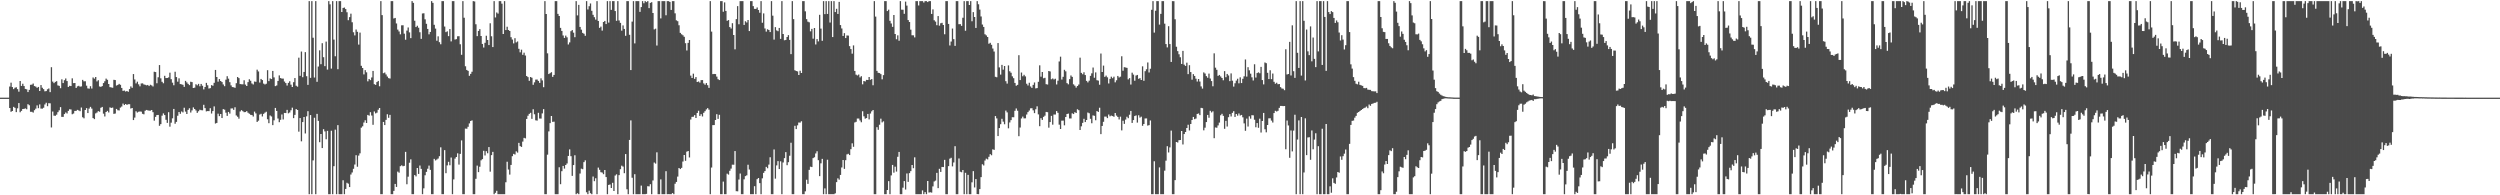 <?xml version="1.0" encoding="UTF-8"?>
<svg xmlns="http://www.w3.org/2000/svg" width="1920" height="150">
  <path d="M0 75.000h1v1.000H0zM1 75.000h1v1.000H1zM2 75.000h1v1.000H2zM3 75.000h1v1.000H3zM4 75.000h1v1.000H4zM5 75.000h1v1.000H5zM6 75.000h1v1.000H6zM7 66.434h1v16.519H7zM8 63.498h1v22.386H8zM9 66.877h1v18.361H9zM10 68.442h1v13.656H10zM11 67.364h1v15.463H11zM12 67.002h1v19.092H12zM13 68.462h1v14.714H13zM14 70.384h1v8.757H14zM15 62.200h1v23.996H15zM16 65.974h1v19.182H16zM17 64.287h1v19.426H17zM18 66.113h1v17.509H18zM19 68.282h1v14.993H19zM20 68.619h1v15.277H20zM21 70.701h1v9.339H21zM22 68.996h1v11.869H22zM23 65.149h1v20.726H23zM24 64.956h1v20.922H24zM25 64.175h1v22.322H25zM26 66.089h1v18.544H26zM27 66.526h1v16.927H27zM28 67.418h1v13.510H28zM29 66.759h1v16.341H29zM30 69.913h1v10.252H30zM31 65.338h1v18.060H31zM32 67.360h1v16.099H32zM33 68.476h1v14.241H33zM34 70.149h1v10.063H34zM35 69.918h1v9.004H35zM36 68.551h1v13.028H36zM37 67.936h1v11.299H37zM38 70.775h1v8.561H38zM39 51.621h1v46.268H39zM40 62.645h1v22.991H40zM41 63.871h1v24.968H41zM42 62.865h1v26.066H42zM43 62.377h1v25.690H43zM44 65.609h1v20.557H44zM45 65.964h1v18.755H45zM46 67.741h1v14.542H46zM47 60.921h1v28.826H47zM48 63.791h1v25.986H48zM49 61.617h1v26.006H49zM50 60.280h1v26.076H50zM51 62.246h1v24.897H51zM52 66.771h1v18.357H52zM53 65.894h1v18.005H53zM54 66.084h1v17.967H54zM55 60.147h1v27.608H55zM56 63.829h1v23.355H56zM57 63.729h1v21.482H57zM58 67.529h1v17.623H58zM59 66.279h1v18.090H59zM60 65.878h1v18.956H60zM61 66.583h1v18.821H61zM62 66.350h1v16.234H62zM63 61.339h1v28.713H63zM64 62.447h1v28.447H64zM65 62.406h1v22.090H65zM66 65.810h1v17.249H66zM67 67.891h1v18.944H67zM68 68.111h1v15.318H68zM69 66.178h1v15.884H69zM70 68.010h1v15.395H70zM71 59.505h1v31.183H71zM72 60.435h1v31.046H72zM73 59.119h1v27.953H73zM74 62.523h1v23.923H74zM75 61.568h1v23.770H75zM76 66.424h1v19.387H76zM77 66.710h1v16.069H77zM78 66.090h1v16.031H78zM79 63.774h1v23.503H79zM80 62.403h1v27.057H80zM81 60.390h1v25.648H81zM82 61.310h1v23.833H82zM83 64.528h1v21.859H83zM84 66.912h1v15.577H84zM85 67.176h1v15.717H85zM86 67.398h1v15.225H86zM87 61.271h1v26.192H87zM88 61.515h1v25.669H88zM89 65.687h1v17.959H89zM90 65.210h1v19.469H90zM91 64.405h1v20.408H91zM92 65.142h1v17.509H92zM93 67.539h1v14.283H93zM94 69.801h1v9.776H94zM95 69.503h1v11.165H95zM96 70.314h1v9.540H96zM97 69.913h1v10.631H97zM98 70.511h1v9.525H98zM99 68.380h1v11.631H99zM100 66.372h1v16.962H100zM101 67.442h1v15.484H101zM102 56.894h1v35.300H102zM103 61.008h1v29.312H103zM104 64.028h1v21.437H104zM105 62.740h1v23.711H105zM106 64.768h1v21.023H106zM107 66.291h1v19.301H107zM108 64.116h1v21.663H108zM109 64.017h1v23.395H109zM110 64.837h1v22.966H110zM111 65.121h1v19.922H111zM112 65.527h1v18.884H112zM113 65.247h1v19.473H113zM114 66.113h1v18.891H114zM115 65.091h1v19.890H115zM116 65.594h1v18.863H116zM117 66.389h1v19.774H117zM118 55.104h1v37.585H118zM119 55.351h1v34.395H119zM120 63.966h1v24.386H120zM121 59.363h1v28.883H121zM122 49.966h1v46.627H122zM123 60.168h1v35.168H123zM124 62.830h1v26.025H124zM125 63.928h1v23.147H125zM126 58.204h1v30.159H126zM127 59.933h1v32.072H127zM128 59.928h1v34.424H128zM129 59.442h1v26.727H129zM130 55.821h1v41.472H130zM131 60.832h1v33.362H131zM132 63.488h1v27.394H132zM133 65.495h1v18.148H133zM134 55.071h1v39.952H134zM135 59.211h1v34.384H135zM136 62.710h1v26.159H136zM137 60.136h1v25.901H137zM138 64.573h1v22.809H138zM139 64.777h1v20.829H139zM140 65.135h1v21.165H140zM141 66.733h1v15.998H141zM142 62.124h1v23.592H142zM143 63.291h1v24.275H143zM144 64.418h1v19.978H144zM145 65.405h1v17.764H145zM146 62.751h1v23.701H146zM147 63.099h1v21.699H147zM148 67.575h1v14.928H148zM149 67.354h1v16.382H149zM150 64.692h1v20.133H150zM151 65.524h1v21.159H151zM152 64.428h1v21.020H152zM153 66.244h1v18.037H153zM154 64.477h1v20.160H154zM155 65.867h1v18.846H155zM156 68.643h1v11.864H156zM157 66.811h1v16.246H157zM158 63.640h1v21.923H158zM159 65.465h1v19.822H159zM160 67.972h1v17.356H160zM161 67.692h1v15.421H161zM162 65.392h1v21.800H162zM163 65.834h1v19.441H163zM164 63.589h1v18.103H164zM165 53.687h1v41.190H165zM166 59.152h1v35.277H166zM167 62.741h1v24.539H167zM168 60.704h1v28.500H168zM169 62.225h1v25.330H169zM170 63.035h1v27.614H170zM171 64.876h1v18.949H171zM172 66.209h1v17.992H172zM173 61.182h1v25.342H173zM174 58.545h1v30.441H174zM175 60.428h1v25.520H175zM176 63.141h1v24.096H176zM177 65.570h1v17.749H177zM178 66.871h1v16.402H178zM179 67.012h1v17.375H179zM180 67.419h1v14.952H180zM181 63.901h1v24.766H181zM182 59.129h1v30.530H182zM183 59.992h1v31.140H183zM184 64.574h1v21.036H184zM185 64.715h1v19.857H185zM186 64.762h1v20.651H186zM187 61.630h1v24.559H187zM188 64.962h1v21.106H188zM189 66.044h1v19.330H189zM190 63.103h1v23.471H190zM191 60.854h1v26.477H191zM192 61.994h1v26.169H192zM193 64.096h1v24.272H193zM194 64.854h1v24.628H194zM195 62.621h1v23.063H195zM196 62.810h1v24.301H196zM197 53.492h1v40.151H197zM198 54.890h1v37.793H198zM199 63.402h1v24.617H199zM200 60.611h1v26.810H200zM201 61.476h1v27.956H201zM202 64.224h1v23.227H202zM203 64.872h1v21.671H203zM204 64.305h1v21.482H204zM205 53.895h1v37.693H205zM206 62.320h1v32.316H206zM207 60.221h1v28.466H207zM208 60.736h1v28.712H208zM209 54.484h1v41.602H209zM210 59.424h1v33.009H210zM211 66.175h1v16.722H211zM212 65.645h1v19.531H212zM213 62.134h1v28.893H213zM214 57.908h1v35.959H214zM215 59.966h1v32.040H215zM216 60.355h1v27.561H216zM217 60.352h1v31.379H217zM218 62.597h1v24.129H218zM219 63.820h1v23.022H219zM220 65.709h1v18.657H220zM221 63.663h1v23.361H221zM222 62.397h1v23.955H222zM223 65.009h1v19.680H223zM224 66.836h1v15.865H224zM225 63.111h1v27.596H225zM226 59.965h1v28.239H226zM227 65.858h1v17.886H227zM228 66.542h1v17.917H228zM229 44.295h1v56.816H229zM230 58.198h1v32.500H230zM231 39.558h1v68.976H231zM232 59.285h1v34.459H232zM233 55.239h1v34.610H233zM234 40.058h1v62.434H234zM235 58.509h1v30.858H235zM236 65.190h1v20.227H236zM237 0.859h1v148.283H237zM238 59.786h1v28.591H238zM239 0.859h1v148.283H239zM240 28.992h1v94.194H240zM241 59.535h1v30.861H241zM242 0.859h1v148.283H242zM243 62.833h1v24.609H243zM244 51.094h1v41.717H244zM245 38.660h1v70.549H245zM246 49.290h1v53.617H246zM247 33.196h1v80.516H247zM248 43.937h1v55.312H248zM249 50.796h1v50.113H249zM250 31.925h1v75.053H250zM251 53.448h1v47.039H251zM252 0.859h1v148.283H252zM253 3.316h1v145.825H253zM254 52.682h1v47.732H254zM255 0.859h1v148.283H255zM256 30.396h1v97.258H256zM257 43.200h1v56.377H257zM258 0.859h1v148.283H258zM259 53.169h1v42.930H259zM260 0.859h1v148.283H260zM261 0.859h1v148.283H261zM262 9.218h1v139.923H262zM263 6.070h1v132.356H263zM264 5.777h1v143.364H264zM265 6.945h1v138.155H265zM266 9.407h1v130.958H266zM267 15.495h1v125.544H267zM268 13.165h1v130.502H268zM269 10.484h1v123.532H269zM270 17.087h1v115.360H270zM271 24.794h1v104.824H271zM272 27.190h1v99.197H272zM273 22.664h1v96.535H273zM274 24.417h1v103.654H274zM275 34.255h1v85.267H275zM276 25.057h1v92.713H276zM277 50.541h1v47.501H277zM278 52.217h1v44.825H278zM279 57.127h1v36.973H279zM280 53.880h1v38.460H280zM281 55.553h1v38.925H281zM282 62.476h1v25.773H282zM283 60.669h1v28.156H283zM284 61.541h1v24.608H284zM285 59.505h1v29.210H285zM286 54.485h1v41.363H286zM287 64.669h1v20.918H287zM288 65.154h1v21.945H288zM289 63.004h1v23.524H289zM290 62.140h1v22.122H290zM291 66.259h1v16.673H291zM292 0.859h1v148.283H292zM293 11.642h1v137.500H293zM294 56.240h1v37.386H294zM295 55.698h1v40.368H295zM296 57.207h1v34.860H296zM297 58.762h1v28.976H297zM298 60.026h1v30.443H298zM299 60.324h1v27.907H299zM300 0.859h1v148.283H300zM301 0.859h1v148.283H301zM302 14.184h1v132.416H302zM303 13.748h1v127.506H303zM304 18.017h1v125.545H304zM305 22.720h1v109.093H305zM306 24.174h1v108.432H306zM307 26.346h1v101.289H307zM308 19.452h1v107.499H308zM309 19.421h1v108.247H309zM310 25.878h1v101.515H310zM311 30.540h1v86.103H311zM312 23.493h1v118.013H312zM313 21.105h1v114.578H313zM314 24.896h1v100.059H314zM315 29.290h1v93.068H315zM316 0.859h1v148.283H316zM317 2.190h1v146.951H317zM318 15.937h1v118.537H318zM319 20.766h1v114.720H319zM320 19.746h1v109.257H320zM321 21.282h1v112.320H321zM322 24.799h1v102.340H322zM323 29.850h1v99.848H323zM324 10.325h1v138.816H324zM325 10.172h1v134.485H325zM326 14.845h1v119.771H326zM327 18.302h1v113.709H327zM328 22.224h1v107.385H328zM329 26.342h1v100.856H329zM330 24.548h1v105.933H330zM331 0.859h1v148.283H331zM332 2.178h1v146.963H332zM333 19.050h1v102.961H333zM334 21.942h1v101.303H334zM335 31.262h1v91.244H335zM336 27.910h1v93.820H336zM337 32.397h1v87.578H337zM338 33.986h1v79.163H338zM339 0.859h1v148.283H339zM340 0.859h1v148.283H340zM341 20.380h1v94.917H341zM342 24.675h1v108.351H342zM343 24.047h1v102.979H343zM344 27.762h1v96.519H344zM345 22.314h1v104.586H345zM346 31.797h1v89.172H346zM347 0.859h1v148.283H347zM348 0.859h1v136.909H348zM349 30.353h1v91.466H349zM350 30.058h1v90.498H350zM351 27.854h1v89.929H351zM352 27.810h1v98.603H352zM353 34.008h1v84.186H353zM354 42.068h1v65.778H354zM355 0.859h1v148.283H355zM356 13.608h1v135.534H356zM357 50.875h1v47.894H357zM358 53.726h1v45.152H358zM359 54.431h1v42.926H359zM360 58.204h1v36.585H360zM361 56.724h1v36.198H361zM362 55.086h1v37.402H362zM363 0.859h1v148.283H363zM364 1.112h1v148.029H364zM365 18.620h1v118.723H365zM366 27.757h1v99.409H366zM367 23.735h1v108.479H367zM368 22.370h1v105.671H368zM369 27.624h1v95.497H369zM370 33.755h1v88.446H370zM371 36.513h1v79.304H371zM372 32.888h1v86.487H372zM373 27.453h1v88.690H373zM374 30.695h1v87.004H374zM375 34.619h1v78.338H375zM376 17.891h1v113.966H376zM377 27.829h1v91.308H377zM378 36.155h1v80.483H378zM379 0.859h1v148.283H379zM380 13.410h1v134.663H380zM381 9.553h1v136.965H381zM382 10.451h1v138.690H382zM383 0.859h1v148.283H383zM384 0.859h1v148.283H384zM385 2.815h1v146.326H385zM386 26.101h1v123.040H386zM387 0.859h1v148.283H387zM388 23.086h1v116.905H388zM389 20.507h1v103.703H389zM390 23.053h1v107.136H390zM391 23.831h1v110.269H391zM392 28.590h1v98.068H392zM393 30.369h1v89.603H393zM394 33.336h1v84.825H394zM395 29.331h1v89.354H395zM396 32.579h1v83.630H396zM397 31.854h1v85.356H397zM398 37.491h1v72.250H398zM399 40.179h1v72.067H399zM400 38.141h1v74.716H400zM401 42.062h1v66.663H401zM402 40.428h1v65.469H402zM403 42.638h1v63.647H403zM404 58.385h1v32.934H404zM405 59.235h1v29.671H405zM406 62.072h1v25.399H406zM407 59.142h1v27.472H407zM408 59.681h1v31.583H408zM409 65.144h1v18.773H409zM410 63.216h1v24.544H410zM411 61.124h1v31.311H411zM412 61.073h1v31.532H412zM413 62.172h1v24.457H413zM414 63.654h1v27.398H414zM415 60.158h1v30.934H415zM416 61.747h1v25.335H416zM417 66.970h1v16.841H417zM418 0.859h1v148.283H418zM419 10.738h1v138.404H419zM420 40.955h1v77.816H420zM421 56.866h1v44.027H421zM422 56.186h1v38.396H422zM423 55.435h1v33.634H423zM424 59.035h1v34.576H424zM425 57.526h1v35.916H425zM426 0.859h1v148.283H426zM427 0.859h1v148.283H427zM428 10.644h1v138.498H428zM429 12.289h1v116.151H429zM430 21.416h1v120.047H430zM431 23.773h1v107.725H431zM432 27.255h1v100.187H432zM433 29.152h1v100.359H433zM434 27.352h1v99.391H434zM435 28.654h1v96.880H435zM436 34.142h1v85.618H436zM437 32.566h1v82.194H437zM438 23.961h1v96.016H438zM439 23.086h1v111.958H439zM440 25.072h1v101.688H440zM441 28.588h1v90.650H441zM442 0.859h1v148.283H442zM443 11.823h1v136.559H443zM444 3.747h1v145.395H444zM445 20.698h1v112.586H445zM446 22.780h1v106.768H446zM447 25.257h1v104.687H447zM448 25.907h1v98.588H448zM449 27.470h1v95.670H449zM450 0.859h1v146.808H450zM451 7.281h1v141.860H451zM452 4.778h1v141.665H452zM453 2.659h1v145.716H453zM454 8.309h1v140.832H454zM455 11.342h1v124.244H455zM456 13.185h1v125.974H456zM457 15.046h1v121.878H457zM458 0.859h1v148.283H458zM459 16.062h1v112.643H459zM460 21.417h1v108.968H460zM461 20.438h1v111.786H461zM462 23.504h1v109.057H462zM463 16.892h1v116.890H463zM464 16.072h1v114.475H464zM465 18.506h1v117.480H465zM466 0.859h1v148.283H466zM467 17.380h1v124.628H467zM468 0.859h1v140.788H468zM469 7.577h1v136.787H469zM470 0.859h1v139.524H470zM471 0.859h1v145.840H471zM472 8.499h1v126.285H472zM473 15.952h1v117.939H473zM474 0.859h1v148.283H474zM475 15.717h1v118.765H475zM476 17.571h1v112.373H476zM477 23.560h1v103.698H477zM478 19.522h1v108.437H478zM479 22.239h1v110.767H479zM480 27.476h1v90.853H480zM481 0.859h1v144.519H481zM482 0.859h1v148.283H482zM483 26.725h1v80.727H483zM484 53.808h1v38.655H484zM485 16.575h1v119.935H485zM486 0.859h1v148.283H486zM487 33.327h1v100.470H487zM488 0.859h1v148.283H488zM489 0.859h1v148.283H489zM490 0.860h1v148.281H490zM491 9.109h1v140.033H491zM492 5.434h1v137.116H492zM493 0.859h1v148.283H493zM494 2.495h1v146.646H494zM495 0.859h1v148.283H495zM496 1.657h1v147.214H496zM497 0.859h1v142.131H497zM498 6.264h1v136.892H498zM499 2.179h1v139.300H499zM500 1.703h1v147.439H500zM501 9.998h1v128.578H501zM502 22.582h1v102.255H502zM503 22.020h1v103.636H503zM504 34.964h1v82.012H504zM505 0.859h1v148.283H505zM506 0.859h1v148.283H506zM507 14.154h1v123.637H507zM508 0.859h1v148.283H508zM509 0.859h1v148.282H509zM510 0.859h1v148.283H510zM511 11.713h1v119.744H511zM512 0.859h1v148.283H512zM513 0.859h1v148.223H513zM514 1.464h1v147.678H514zM515 7.647h1v141.494H515zM516 0.859h1v147.411H516zM517 0.859h1v148.283H517zM518 10.234h1v130.883H518zM519 15.606h1v124.097H519zM520 16.277h1v119.334H520zM521 19.390h1v109.653H521zM522 25.265h1v104.583H522zM523 26.322h1v102.619H523zM524 27.073h1v96.980H524zM525 28.265h1v90.771H525zM526 33.184h1v90.308H526zM527 38.765h1v77.697H527zM528 32.910h1v83.052H528zM529 30.715h1v90.219H529zM530 58.059h1v33.755H530zM531 59.882h1v29.878H531zM532 56.561h1v33.104H532zM533 60.587h1v27.827H533zM534 59.194h1v31.419H534zM535 62.997h1v23.744H535zM536 62.587h1v22.481H536zM537 63.419h1v25.597H537zM538 61.530h1v26.154H538zM539 61.505h1v27.930H539zM540 64.053h1v22.598H540zM541 65.065h1v20.322H541zM542 63.807h1v20.196H542zM543 65.434h1v17.602H543zM544 67.462h1v16.765H544zM545 0.859h1v148.283H545zM546 24.269h1v104.419H546zM547 56.953h1v39.146H547zM548 56.766h1v39.274H548zM549 56.862h1v35.283H549zM550 58.805h1v28.901H550zM551 60.828h1v30.480H551zM552 61.493h1v26.655H552zM553 0.859h1v148.283H553zM554 0.859h1v148.283H554zM555 9.014h1v130.477H555zM556 1.847h1v147.295H556zM557 8.378h1v140.764H557zM558 15.993h1v117.380H558zM559 15.413h1v118.666H559zM560 20.780h1v110.376H560zM561 21.906h1v107.563H561zM562 17.830h1v108.640H562zM563 26.869h1v99.625H563zM564 37.864h1v78.141H564zM565 14.672h1v132.189H565zM566 4.688h1v142.259H566zM567 18.636h1v119.267H567zM568 0.859h1v132.397H568zM569 0.859h1v148.283H569zM570 0.859h1v148.283H570zM571 19.133h1v118.607H571zM572 16.321h1v118.937H572zM573 17.233h1v117.409H573zM574 15.351h1v111.141H574zM575 23.848h1v106.340H575zM576 0.859h1v148.283H576zM577 0.869h1v148.272H577zM578 4.718h1v144.423H578zM579 6.825h1v136.197H579zM580 6.880h1v142.262H580zM581 5.726h1v131.900H581zM582 7.676h1v129.049H582zM583 9.791h1v130.866H583zM584 0.859h1v148.283H584zM585 17.448h1v119.510H585zM586 10.295h1v122.450H586zM587 21.856h1v109.500H587zM588 24.261h1v103.910H588zM589 22.452h1v106.771H589zM590 23.018h1v103.397H590zM591 24.611h1v96.174H591zM592 0.859h1v148.283H592zM593 12.049h1v137.093H593zM594 30.401h1v84.380H594zM595 20.833h1v116.359H595zM596 23.350h1v103.660H596zM597 23.944h1v99.788H597zM598 21.478h1v108.390H598zM599 29.863h1v94.019H599zM600 0.859h1v148.283H600zM601 26.114h1v98.667H601zM602 30.948h1v90.474H602zM603 30.652h1v86.177H603zM604 28.430h1v98.439H604zM605 27.003h1v97.554H605zM606 30.691h1v88.930H606zM607 41.553h1v68.075H607zM608 0.859h1v148.283H608zM609 14.677h1v134.464H609zM610 53.952h1v42.672H610zM611 54.538h1v44.566H611zM612 54.821h1v41.457H612zM613 57.576h1v36.532H613zM614 54.330h1v39.829H614zM615 56.045h1v37.081H615zM616 0.859h1v148.283H616zM617 0.859h1v148.283H617zM618 8.680h1v138.250H618zM619 14.680h1v123.366H619zM620 16.638h1v124.571H620zM621 17.175h1v113.278H621zM622 24.039h1v103.944H622zM623 22.181h1v106.150H623zM624 29.676h1v91.785H624zM625 21.503h1v99.279H625zM626 34.167h1v83.678H626zM627 29.989h1v86.204H627zM628 31.770h1v91.255H628zM629 11.361h1v123.920H629zM630 21.946h1v103.486H630zM631 31.333h1v90.684H631zM632 0.859h1v148.283H632zM633 10.851h1v133.860H633zM634 0.859h1v148.283H634zM635 10.719h1v111.960H635zM636 0.859h1v148.283H636zM637 17.326h1v131.815H637zM638 0.859h1v148.283H638zM639 28.444h1v120.697H639zM640 0.859h1v148.283H640zM641 9.291h1v139.190H641zM642 6.737h1v133.156H642zM643 10.688h1v126.247H643zM644 1.446h1v136.541H644zM645 19.233h1v115.115H645zM646 21.881h1v106.743H646zM647 27.609h1v95.265H647zM648 25.448h1v104.221H648zM649 29.227h1v93.815H649zM650 27.240h1v91.321H650zM651 27.345h1v90.772H651zM652 35.438h1v83.636H652zM653 37.690h1v76.882H653zM654 41.197h1v68.887H654zM655 34.889h1v77.861H655zM656 54.465h1v39.600H656zM657 57.330h1v36.218H657zM658 57.939h1v33.107H658zM659 57.266h1v33.759H659zM660 59.427h1v33.098H660zM661 58.544h1v35.365H661zM662 64.777h1v20.694H662zM663 62.191h1v27.144H663zM664 62.545h1v28.588H664zM665 61.357h1v29.305H665zM666 61.436h1v26.079H666zM667 59.116h1v32.601H667zM668 61.284h1v25.915H668zM669 60.725h1v24.758H669zM670 65.495h1v19.009H670zM671 0.859h1v148.283H671zM672 12.774h1v136.368H672zM673 54.441h1v43.236H673zM674 55.912h1v43.776H674zM675 56.140h1v39.646H675zM676 56.926h1v34.229H676zM677 60.910h1v33.083H677zM678 57.713h1v35.483H678zM679 0.859h1v148.283H679zM680 0.859h1v148.283H680zM681 8.521h1v137.409H681zM682 7.445h1v131.690H682zM683 15.957h1v133.184H683zM684 18.036h1v116.693H684zM685 20.630h1v106.015H685zM686 11.531h1v121.059H686zM687 26.112h1v101.890H687zM688 30.153h1v101.660H688zM689 27.129h1v93.316H689zM690 31.292h1v85.374H690zM691 0.859h1v148.283H691zM692 7.437h1v141.704H692zM693 7.459h1v136.675H693zM694 10.583h1v128.469H694zM695 1.224h1v144.357H695zM696 4.317h1v128.891H696zM697 15.406h1v124.255H697zM698 16.912h1v116.056H698zM699 22.782h1v108.663H699zM700 27.060h1v99.655H700zM701 27.125h1v102.037H701zM702 28.731h1v92.079H702zM703 0.859h1v148.283H703zM704 0.859h1v148.283H704zM705 4.188h1v144.953H705zM706 0.859h1v148.283H706zM707 0.859h1v148.283H707zM708 0.859h1v145.372H708zM709 1.934h1v147.208H709zM710 0.859h1v146.716H710zM711 0.859h1v148.283H711zM712 1.567h1v137.458H712zM713 0.859h1v147.027H713zM714 0.859h1v146.826H714zM715 10.703h1v137.224H715zM716 7.212h1v135.965H716zM717 15.584h1v123.787H717zM718 16.597h1v122.096H718zM719 19.365h1v113.397H719zM720 12.337h1v132.130H720zM721 19.702h1v109.946H721zM722 17.869h1v114.196H722zM723 17.522h1v110.700H723zM724 19.177h1v109.120H724zM725 26.339h1v96.416H725zM726 0.859h1v148.283H726zM727 0.859h1v148.283H727zM728 18.378h1v109.194H728zM729 34.912h1v86.925H729zM730 31.878h1v89.311H730zM731 21.912h1v105.875H731zM732 30.056h1v94.735H732zM733 35.242h1v77.032H733zM734 0.859h1v148.283H734zM735 0.859h1v148.283H735zM736 18.601h1v103.103H736zM737 18.557h1v113.343H737zM738 19.860h1v112.448H738zM739 13.598h1v116.985H739zM740 0.859h1v148.283H740zM741 23.579h1v109.146H741zM742 0.859h1v148.283H742zM743 0.859h1v133.440H743zM744 3.856h1v145.286H744zM745 0.859h1v148.283H745zM746 16.330h1v123.716H746zM747 9.297h1v122.142H747zM748 13.037h1v130.920H748zM749 21.478h1v116.064H749zM750 0.859h1v148.209H750zM751 3.286h1v145.855H751zM752 7.357h1v137.845H752zM753 12.670h1v123.392H753zM754 18.848h1v107.310H754zM755 20.704h1v106.350H755zM756 26.302h1v96.987H756zM757 27.195h1v94.662H757zM758 28.418h1v94.011H758zM759 33.568h1v86.859H759zM760 32.887h1v85.464H760zM761 34.422h1v84.809H761zM762 37.261h1v77.414H762zM763 39.554h1v75.553H763zM764 58.978h1v30.167H764zM765 59.319h1v31.624H765zM766 33.080h1v71.407H766zM767 51.784h1v46.557H767zM768 57.297h1v38.067H768zM769 49.839h1v41.385H769zM770 53.512h1v39.939H770zM771 50.709h1v44.744H771zM772 62.349h1v22.602H772zM773 64.210h1v22.138H773zM774 50.251h1v48.286H774zM775 54.732h1v39.341H775zM776 55.848h1v36.424H776zM777 58.640h1v31.389H777zM778 60.033h1v30.040H778zM779 63.670h1v21.440H779zM780 65.860h1v17.440H780zM781 65.171h1v19.864H781zM782 42.383h1v62.228H782zM783 61.495h1v36.453H783zM784 55.688h1v35.276H784zM785 58.583h1v30.949H785zM786 57.442h1v33.481H786zM787 58.691h1v32.209H787zM788 64.314h1v23.657H788zM789 65.616h1v20.480H789zM790 63.554h1v21.337H790zM791 66.400h1v16.798H791zM792 67.470h1v15.633H792zM793 65.177h1v19.579H793zM794 63.357h1v23.534H794zM795 67.904h1v15.989H795zM796 67.656h1v14.024H796zM797 62.803h1v25.051H797zM798 50.196h1v46.745H798zM799 58.882h1v31.881H799zM800 55.300h1v36.811H800zM801 60.126h1v29.629H801zM802 59.776h1v29.050H802zM803 64.651h1v21.301H803zM804 64.947h1v21.244H804zM805 54.547h1v43.498H805zM806 54.881h1v38.855H806zM807 60.868h1v28.131H807zM808 60.271h1v35.467H808zM809 61.034h1v26.903H809zM810 60.467h1v27.514H810zM811 64.857h1v20.440H811zM812 61.941h1v24.684H812zM813 47.187h1v48.544H813zM814 43.516h1v55.545H814zM815 61.070h1v31.585H815zM816 58.959h1v33.662H816zM817 53.615h1v42.654H817zM818 54.805h1v35.065H818zM819 63.850h1v23.684H819zM820 64.775h1v22.445H820zM821 60.765h1v30.227H821zM822 57.981h1v32.981H822zM823 59.009h1v28.051H823zM824 64.782h1v22.835H824zM825 65.779h1v20.388H825zM826 67.270h1v19.504H826zM827 66.045h1v17.878H827zM828 64.896h1v19.759H828zM829 44.279h1v55.555H829zM830 55.965h1v41.033H830zM831 57.032h1v37.325H831zM832 55.516h1v35.737H832zM833 57.645h1v36.077H833zM834 62.115h1v30.048H834zM835 63.278h1v23.149H835zM836 61.949h1v25.045H836zM837 58.259h1v32.969H837zM838 56.338h1v38.325H838zM839 51.866h1v36.757H839zM840 59.722h1v29.221H840zM841 55.619h1v36.725H841zM842 61.615h1v23.665H842zM843 61.883h1v24.087H843zM844 65.064h1v17.674H844zM845 41.112h1v61.900H845zM846 55.303h1v41.413H846zM847 50.370h1v43.185H847zM848 59.025h1v30.540H848zM849 58.074h1v31.464H849zM850 59.384h1v31.364H850zM851 64.089h1v23.869H851zM852 60.557h1v28.765H852zM853 58.901h1v29.892H853zM854 60.048h1v29.071H854zM855 58.871h1v30.829H855zM856 63.226h1v23.564H856zM857 61.669h1v27.090H857zM858 58.304h1v31.517H858zM859 59.487h1v32.265H859zM860 58.905h1v30.692H860zM861 43.198h1v56.958H861zM862 54.324h1v38.419H862zM863 51.627h1v43.515H863zM864 51.836h1v40.040H864zM865 52.111h1v37.530H865zM866 60.983h1v29.816H866zM867 60.011h1v28.120H867zM868 64.939h1v20.261H868zM869 55.823h1v38.594H869zM870 57.305h1v34.929H870zM871 62.001h1v27.152H871zM872 58.020h1v30.620H872zM873 57.554h1v36.586H873zM874 60.509h1v28.002H874zM875 60.026h1v30.314H875zM876 61.459h1v28.135H876zM877 50.937h1v45.658H877zM878 62.078h1v33.171H878zM879 54.668h1v36.291H879zM880 53.176h1v37.760H880zM881 47.971h1v48.471H881zM882 55.639h1v40.443H882zM883 52.763h1v39.740H883zM884 7.519h1v141.622H884zM885 0.859h1v148.283H885zM886 25.034h1v98.841H886zM887 8.246h1v140.896H887zM888 0.859h1v148.283H888zM889 0.859h1v148.283H889zM890 18.908h1v109.672H890zM891 10.635h1v138.506H891zM892 0.859h1v148.283H892zM893 0.859h1v148.283H893zM894 18.166h1v112.900H894zM895 33.865h1v89.504H895zM896 36.423h1v75.839H896zM897 20.132h1v96.937H897zM898 33.853h1v79.369H898zM899 47.553h1v52.749H899zM900 0.859h1v148.283H900zM901 0.901h1v148.241H901zM902 14.805h1v123.522H902zM903 35.885h1v73.181H903zM904 39.289h1v70.193H904zM905 41.692h1v65.974H905zM906 43.998h1v63.543H906zM907 49.108h1v51.517H907zM908 39.055h1v71.919H908zM909 49.649h1v53.301H909zM910 50.644h1v50.719H910zM911 48.120h1v50.182H911zM912 56.911h1v38.889H912zM913 50.066h1v50.117H913zM914 55.336h1v39.903H914zM915 61.205h1v30.942H915zM916 56.917h1v32.902H916zM917 58.342h1v33.180H917zM918 60.404h1v30.605H918zM919 62.616h1v24.901H919zM920 60.650h1v26.476H920zM921 62.621h1v25.806H921zM922 66.339h1v16.528H922zM923 68.069h1v15.047H923zM924 55.599h1v44.502H924zM925 56.477h1v41.585H925zM926 58.478h1v35.271H926zM927 59.721h1v28.533H927zM928 56.510h1v33.890H928zM929 60.327h1v24.792H929zM930 62.248h1v24.135H930zM931 66.272h1v19.209H931zM932 40.951h1v65.209H932zM933 51.973h1v45.897H933zM934 53.599h1v44.515H934zM935 58.279h1v38.009H935zM936 57.558h1v36.609H936zM937 58.716h1v29.793H937zM938 59.899h1v27.508H938zM939 61.643h1v27.349H939zM940 54.612h1v44.291H940zM941 59.283h1v33.528H941zM942 56.794h1v40.406H942zM943 57.967h1v32.022H943zM944 62.285h1v25.378H944zM945 56.348h1v33.083H945zM946 61.962h1v24.740H946zM947 66.512h1v18.864H947zM948 63.947h1v25.833H948zM949 61.883h1v25.662H949zM950 60.490h1v28.341H950zM951 63.988h1v23.150H951zM952 59.394h1v29.312H952zM953 63.780h1v24.476H953zM954 60.514h1v29.580H954zM955 58.646h1v36.125H955zM956 45.658h1v54.774H956zM957 58.848h1v32.236H957zM958 51.611h1v45.584H958zM959 53.993h1v35.330H959zM960 56.573h1v34.557H960zM961 59.368h1v29.114H961zM962 61.798h1v26.754H962zM963 49.378h1v42.554H963zM964 59.554h1v38.200H964zM965 56.092h1v38.399H965zM966 55.575h1v42.558H966zM967 56.243h1v34.918H967zM968 51.376h1v50.397H968zM969 61.496h1v31.429H969zM970 64.815h1v21.926H970zM971 47.956h1v51.340H971zM972 48.548h1v53.077H972zM973 55.917h1v40.058H973zM974 60.737h1v30.126H974zM975 53.986h1v36.832H975zM976 60.795h1v31.819H976zM977 56.467h1v37.657H977zM978 62.799h1v24.049H978zM979 64.292h1v20.797H979zM980 63.519h1v22.139H980zM981 64.692h1v20.404H981zM982 64.526h1v18.306H982zM983 66.931h1v14.415H983zM984 67.916h1v13.446H984zM985 68.147h1v13.377H985zM986 69.263h1v12.124H986zM987 37.849h1v76.793H987zM988 57.166h1v35.399H988zM989 56.849h1v39.507H989zM990 32.161h1v89.044H990zM991 57.968h1v42.216H991zM992 19.457h1v96.832H992zM993 54.686h1v45.606H993zM994 59.823h1v28.276H994zM995 0.859h1v148.283H995zM996 40.573h1v66.566H996zM997 52.194h1v40.284H997zM998 0.859h1v148.283H998zM999 58.055h1v31.822H999zM1000 0.859h1v148.283H1000zM1001 15.965h1v116.476H1001zM1002 61.799h1v29.104H1002zM1003 22.669h1v96.461H1003zM1004 39.402h1v66.150H1004zM1005 42.364h1v62.991H1005zM1006 20.275h1v102.472H1006zM1007 47.113h1v53.105H1007zM1008 28.815h1v85.838H1008zM1009 45.187h1v62.025H1009zM1010 51.560h1v50.787H1010zM1011 0.859h1v148.283H1011zM1012 39.489h1v72.807H1012zM1013 0.859h1v148.283H1013zM1014 0.859h1v148.283H1014zM1015 49.849h1v49.026H1015zM1016 0.859h1v148.283H1016zM1017 13.003h1v136.138H1017zM1018 54.434h1v40.795H1018zM1019 0.859h1v148.283H1019zM1020 9.287h1v139.855H1020zM1021 10.821h1v132.265H1021zM1022 8.532h1v139.477H1022zM1023 9.334h1v127.622H1023zM1024 13.790h1v126.631H1024zM1025 17.619h1v123.549H1025zM1026 15.737h1v120.532H1026zM1027 17.084h1v115.034H1027zM1028 24.966h1v107.674H1028zM1029 31.071h1v89.088H1029zM1030 27.048h1v95.654H1030zM1031 30.439h1v89.506H1031zM1032 37.977h1v80.041H1032zM1033 34.732h1v80.114H1033zM1034 0.859h1v148.283H1034zM1035 0.859h1v148.283H1035zM1036 24.626h1v85.839H1036zM1037 49.395h1v46.536H1037zM1038 52.703h1v40.141H1038zM1039 59.261h1v33.296H1039zM1040 62.054h1v28.324H1040zM1041 64.301h1v24.673H1041zM1042 64.791h1v21.846H1042zM1043 62.759h1v23.259H1043zM1044 65.174h1v20.015H1044zM1045 65.597h1v18.861H1045zM1046 65.948h1v17.789H1046zM1047 67.643h1v15.405H1047zM1048 67.797h1v14.855H1048zM1049 67.475h1v14.320H1049zM1050 68.815h1v14.297H1050zM1051 68.952h1v11.333H1051zM1052 69.029h1v12.228H1052zM1053 69.991h1v9.831H1053zM1054 70.084h1v9.421H1054zM1055 70.197h1v8.799H1055zM1056 70.168h1v8.727H1056zM1057 71.485h1v6.719H1057zM1058 0.859h1v148.283H1058zM1059 0.859h1v148.283H1059zM1060 13.041h1v133.022H1060zM1061 21.707h1v109.965H1061zM1062 24.479h1v108.576H1062zM1063 24.674h1v101.701H1063zM1064 29.901h1v93.746H1064zM1065 29.912h1v96.033H1065zM1066 33.247h1v85.901H1066zM1067 35.286h1v80.151H1067zM1068 36.354h1v79.735H1068zM1069 37.055h1v76.771H1069zM1070 0.859h1v148.283H1070zM1071 2.175h1v146.966H1071zM1072 8.913h1v138.363H1072zM1073 17.490h1v118.552H1073zM1074 20.069h1v111.497H1074zM1075 28.166h1v99.889H1075zM1076 24.147h1v104.349H1076zM1077 26.029h1v102.851H1077zM1078 30.492h1v90.107H1078zM1079 32.213h1v90.038H1079zM1080 34.740h1v84.187H1080zM1081 38.592h1v76.882H1081zM1082 0.859h1v148.283H1082zM1083 2.388h1v146.753H1083zM1084 11.844h1v137.297H1084zM1085 17.326h1v118.911H1085zM1086 17.849h1v117.466H1086zM1087 26.301h1v101.402H1087zM1088 26.413h1v102.111H1088zM1089 25.782h1v103.218H1089zM1090 30.622h1v92.437H1090zM1091 31.724h1v88.861H1091zM1092 33.975h1v86.925H1092zM1093 37.134h1v78.851H1093zM1094 39.477h1v76.213H1094zM1095 38.522h1v76.519H1095zM1096 43.646h1v66.425H1096zM1097 41.538h1v70.010H1097zM1098 0.859h1v148.283H1098zM1099 14.584h1v118.770H1099zM1100 54.193h1v39.566H1100zM1101 61.184h1v25.373H1101zM1102 67.681h1v16.080H1102zM1103 70.044h1v9.982H1103zM1104 70.627h1v8.037H1104zM1105 71.839h1v6.047H1105zM1106 72.748h1v4.700H1106zM1107 73.364h1v2.752H1107zM1108 73.892h1v1.952H1108zM1109 74.107h1v1.506H1109zM1110 74.444h1v1.049H1110zM1111 74.610h1v1.000H1111zM1112 74.695h1v1.000H1112zM1113 74.722h1v1.000H1113zM1114 74.786h1v1.000H1114zM1115 74.832h1v1.000H1115zM1116 74.928h1v1.000H1116zM1117 74.942h1v1.000H1117zM1118 74.951h1v1.000H1118zM1119 74.955h1v1.000H1119zM1120 74.961h1v1.000H1120zM1121 0.859h1v148.283H1121zM1122 0.859h1v148.283H1122zM1123 20.241h1v107.580H1123zM1124 40.695h1v75.416H1124zM1125 37.530h1v79.089H1125zM1126 38.615h1v77.348H1126zM1127 40.582h1v72.821H1127zM1128 40.609h1v72.297H1128zM1129 41.195h1v69.856H1129zM1130 46.299h1v61.267H1130zM1131 45.691h1v60.925H1131zM1132 47.387h1v57.486H1132zM1133 48.607h1v55.726H1133zM1134 27.395h1v95.603H1134zM1135 28.310h1v90.856H1135zM1136 38.680h1v69.042H1136zM1137 0.859h1v148.283H1137zM1138 0.859h1v148.283H1138zM1139 17.162h1v109.903H1139zM1140 16.592h1v132.550H1140zM1141 0.859h1v148.283H1141zM1142 0.859h1v148.283H1142zM1143 20.892h1v95.583H1143zM1144 0.859h1v148.283H1144zM1145 0.859h1v148.283H1145zM1146 0.876h1v148.266H1146zM1147 28.022h1v98.684H1147zM1148 19.505h1v111.712H1148zM1149 19.600h1v116.658H1149zM1150 26.246h1v105.973H1150zM1151 31.511h1v89.788H1151zM1152 35.521h1v81.733H1152zM1153 34.035h1v84.230H1153zM1154 35.344h1v79.017H1154zM1155 38.731h1v76.483H1155zM1156 42.067h1v67.618H1156zM1157 40.699h1v70.037H1157zM1158 45.311h1v63.967H1158zM1159 47.657h1v56.612H1159zM1160 46.894h1v57.305H1160zM1161 0.859h1v148.283H1161zM1162 11.721h1v132.424H1162zM1163 50.579h1v43.234H1163zM1164 59.788h1v33.290H1164zM1165 66.307h1v18.058H1165zM1166 68.747h1v12.084H1166zM1167 70.287h1v9.358H1167zM1168 70.921h1v8.702H1168zM1169 64.681h1v21.150H1169zM1170 69.628h1v10.736H1170zM1171 70.497h1v9.161H1171zM1172 71.354h1v7.229H1172zM1173 72.156h1v5.764H1173zM1174 72.809h1v4.446H1174zM1175 72.938h1v4.043H1175zM1176 73.224h1v3.543H1176zM1177 72.618h1v4.879H1177zM1178 73.801h1v2.374H1178zM1179 73.863h1v2.324H1179zM1180 74.060h1v1.881H1180zM1181 74.219h1v1.567H1181zM1182 74.398h1v1.220H1182zM1183 74.473h1v1.047H1183zM1184 74.557h1v1.000H1184zM1185 0.859h1v148.283H1185zM1186 0.933h1v148.209H1186zM1187 14.302h1v113.694H1187zM1188 25.947h1v102.502H1188zM1189 28.677h1v95.723H1189zM1190 32.982h1v88.240H1190zM1191 31.917h1v91.809H1191zM1192 34.553h1v83.825H1192zM1193 38.618h1v76.496H1193zM1194 37.718h1v78.747H1194zM1195 39.720h1v71.516H1195zM1196 43.446h1v69.071H1196zM1197 25.356h1v108.804H1197zM1198 26.273h1v103.858H1198zM1199 33.280h1v88.741H1199zM1200 0.859h1v124.317H1200zM1201 0.859h1v148.283H1201zM1202 13.790h1v127.840H1202zM1203 26.149h1v105.091H1203zM1204 29.779h1v92.149H1204zM1205 33.935h1v86.041H1205zM1206 32.176h1v87.389H1206zM1207 37.237h1v80.615H1207zM1208 38.319h1v90.405H1208zM1209 0.859h1v148.283H1209zM1210 7.485h1v139.826H1210zM1211 5.498h1v142.675H1211zM1212 10.962h1v132.123H1212zM1213 14.273h1v122.014H1213zM1214 21.240h1v113.115H1214zM1215 25.972h1v102.622H1215zM1216 28.702h1v93.844H1216zM1217 29.077h1v93.260H1217zM1218 32.488h1v88.996H1218zM1219 35.785h1v81.289H1219zM1220 31.887h1v90.670H1220zM1221 31.065h1v89.584H1221zM1222 36.742h1v82.902H1222zM1223 35.686h1v81.968H1223zM1224 0.859h1v148.283H1224zM1225 0.859h1v148.283H1225zM1226 33.660h1v88.628H1226zM1227 11.120h1v128.205H1227zM1228 17.859h1v121.341H1228zM1229 26.467h1v101.283H1229zM1230 26.613h1v101.746H1230zM1231 28.444h1v95.258H1231zM1232 32.978h1v88.784H1232zM1233 31.562h1v90.161H1233zM1234 34.877h1v85.208H1234zM1235 37.696h1v76.706H1235zM1236 36.038h1v82.017H1236zM1237 37.578h1v77.096H1237zM1238 42.962h1v67.076H1238zM1239 38.799h1v76.005H1239zM1240 38.882h1v75.045H1240zM1241 69.658h1v11.829H1241zM1242 69.480h1v10.768H1242zM1243 68.036h1v13.326H1243zM1244 68.354h1v12.814H1244zM1245 67.713h1v14.527H1245zM1246 67.357h1v15.110H1246zM1247 64.526h1v18.344H1247zM1248 0.859h1v148.283H1248zM1249 0.859h1v148.283H1249zM1250 14.406h1v134.736H1250zM1251 8.068h1v132.258H1251zM1252 3.400h1v145.742H1252zM1253 13.208h1v126.484H1253zM1254 13.181h1v127.527H1254zM1255 13.411h1v126.256H1255zM1256 18.120h1v119.198H1256zM1257 17.088h1v117.466H1257zM1258 14.986h1v124.284H1258zM1259 16.350h1v115.543H1259zM1260 22.340h1v104.035H1260zM1261 19.650h1v110.654H1261zM1262 20.999h1v104.723H1262zM1263 24.544h1v99.905H1263zM1264 0.859h1v148.283H1264zM1265 5.071h1v144.071H1265zM1266 5.398h1v143.744H1266zM1267 15.201h1v121.339H1267zM1268 0.859h1v148.283H1268zM1269 6.832h1v142.309H1269zM1270 0.859h1v148.283H1270zM1271 10.353h1v138.788H1271zM1272 0.859h1v148.283H1272zM1273 25.755h1v115.620H1273zM1274 53.787h1v50.027H1274zM1275 67.087h1v15.608H1275zM1276 69.106h1v12.944H1276zM1277 68.090h1v14.517H1277zM1278 68.648h1v12.740H1278zM1279 64.809h1v18.294H1279zM1280 72.792h1v4.620H1280zM1281 72.337h1v5.390H1281zM1282 72.379h1v5.006H1282zM1283 71.755h1v5.899H1283zM1284 72.141h1v5.497H1284zM1285 72.134h1v5.491H1285zM1286 71.900h1v5.767H1286zM1287 0.859h1v148.283H1287zM1288 4.646h1v144.495H1288zM1289 37.867h1v71.664H1289zM1290 59.473h1v33.843H1290zM1291 62.234h1v26.933H1291zM1292 64.941h1v20.477H1292zM1293 68.713h1v12.978H1293zM1294 67.266h1v15.569H1294zM1295 0.859h1v148.283H1295zM1296 0.859h1v148.283H1296zM1297 0.859h1v148.283H1297zM1298 2.412h1v141.814H1298zM1299 1.579h1v147.563H1299zM1300 0.859h1v146.890H1300zM1301 8.424h1v133.071H1301zM1302 4.483h1v143.069H1302zM1303 12.330h1v123.394H1303zM1304 20.250h1v109.886H1304zM1305 19.873h1v108.744H1305zM1306 32.156h1v90.285H1306zM1307 28.426h1v95.533H1307zM1308 26.901h1v91.101H1308zM1309 34.569h1v83.237H1309zM1310 33.316h1v85.378H1310zM1311 34.333h1v80.716H1311zM1312 40.124h1v72.879H1312zM1313 42.697h1v69.153H1313zM1314 44.661h1v64.425H1314zM1315 45.538h1v63.737H1315zM1316 44.795h1v61.472H1316zM1317 46.413h1v60.536H1317zM1318 45.592h1v58.261H1318zM1319 0.859h1v148.283H1319zM1320 8.702h1v140.440H1320zM1321 37.027h1v73.500H1321zM1322 38.752h1v66.702H1322zM1323 0.859h1v148.283H1323zM1324 8.829h1v140.313H1324zM1325 21.384h1v114.077H1325zM1326 21.274h1v116.179H1326zM1327 19.599h1v118.192H1327zM1328 25.701h1v103.129H1328zM1329 28.803h1v101.940H1329zM1330 30.217h1v96.123H1330zM1331 31.354h1v96.043H1331zM1332 31.403h1v91.503H1332zM1333 29.571h1v95.863H1333zM1334 30.313h1v88.900H1334zM1335 0.859h1v148.283H1335zM1336 11.876h1v137.266H1336zM1337 13.866h1v113.959H1337zM1338 20.718h1v111.368H1338zM1339 21.237h1v111.120H1339zM1340 24.056h1v103.810H1340zM1341 20.576h1v112.711H1341zM1342 23.237h1v105.751H1342zM1343 27.786h1v93.613H1343zM1344 28.947h1v92.891H1344zM1345 34.241h1v85.852H1345zM1346 34.353h1v83.253H1346zM1347 37.725h1v81.551H1347zM1348 42.212h1v74.985H1348zM1349 39.481h1v79.424H1349zM1350 0.859h1v148.283H1350zM1351 0.859h1v148.283H1351zM1352 20.055h1v94.314H1352zM1353 52.899h1v42.090H1353zM1354 59.543h1v29.990H1354zM1355 60.986h1v27.588H1355zM1356 62.954h1v20.936H1356zM1357 63.531h1v21.124H1357zM1358 62.138h1v22.283H1358zM1359 66.114h1v18.272H1359zM1360 66.446h1v22.734H1360zM1361 64.938h1v20.160H1361zM1362 65.098h1v18.849H1362zM1363 65.465h1v18.559H1363zM1364 67.179h1v18.694H1364zM1365 65.772h1v19.747H1365zM1366 65.743h1v18.058H1366zM1367 67.037h1v17.915H1367zM1368 67.351h1v15.245H1368zM1369 65.654h1v17.154H1369zM1370 66.241h1v15.929H1370zM1371 66.726h1v17.245H1371zM1372 65.775h1v16.244H1372zM1373 66.076h1v17.237H1373zM1374 0.859h1v148.283H1374zM1375 0.859h1v148.283H1375zM1376 25.903h1v107.445H1376zM1377 35.490h1v79.618H1377zM1378 36.762h1v83.924H1378zM1379 36.810h1v77.133H1379zM1380 36.250h1v78.129H1380zM1381 37.329h1v74.438H1381zM1382 0.859h1v148.283H1382zM1383 4.377h1v144.764H1383zM1384 27.132h1v100.719H1384zM1385 30.719h1v88.642H1385zM1386 36.636h1v80.225H1386zM1387 24.253h1v102.191H1387zM1388 28.430h1v89.288H1388zM1389 33.762h1v80.051H1389zM1390 0.859h1v148.283H1390zM1391 13.286h1v132.867H1391zM1392 12.508h1v131.992H1392zM1393 15.029h1v134.113H1393zM1394 0.859h1v148.283H1394zM1395 6.110h1v143.032H1395zM1396 19.006h1v123.612H1396zM1397 0.859h1v148.283H1397zM1398 0.859h1v148.283H1398zM1399 6.568h1v133.809H1399zM1400 31.650h1v87.591H1400zM1401 32.034h1v93.340H1401zM1402 35.868h1v86.060H1402zM1403 37.618h1v78.780H1403zM1404 37.668h1v79.268H1404zM1405 39.533h1v74.611H1405zM1406 42.190h1v70.402H1406zM1407 42.179h1v73.363H1407zM1408 42.941h1v70.392H1408zM1409 41.813h1v68.886H1409zM1410 41.411h1v66.623H1410zM1411 40.990h1v68.180H1411zM1412 46.022h1v59.225H1412zM1413 46.053h1v60.046H1413zM1414 0.859h1v148.283H1414zM1415 14.185h1v120.321H1415zM1416 53.186h1v45.289H1416zM1417 54.070h1v36.089H1417zM1418 62.184h1v27.463H1418zM1419 64.108h1v20.077H1419zM1420 62.346h1v23.639H1420zM1421 65.175h1v19.056H1421zM1422 64.527h1v18.220H1422zM1423 65.486h1v18.779H1423zM1424 66.914h1v20.241H1424zM1425 65.872h1v18.713H1425zM1426 67.897h1v16.036H1426zM1427 66.311h1v16.758H1427zM1428 66.784h1v17.352H1428zM1429 66.870h1v16.998H1429zM1430 67.882h1v15.620H1430zM1431 66.811h1v16.281H1431zM1432 68.232h1v14.644H1432zM1433 68.771h1v16.463H1433zM1434 67.969h1v17.359H1434zM1435 67.603h1v15.164H1435zM1436 68.306h1v14.129H1436zM1437 0.859h1v148.283H1437zM1438 0.859h1v148.283H1438zM1439 18.637h1v111.702H1439zM1440 37.660h1v86.844H1440zM1441 34.847h1v87.187H1441zM1442 36.647h1v84.865H1442zM1443 34.843h1v84.037H1443zM1444 37.728h1v80.293H1444zM1445 0.859h1v148.283H1445zM1446 0.859h1v148.283H1446zM1447 20.675h1v106.702H1447zM1448 32.258h1v94.258H1448zM1449 39.004h1v76.313H1449zM1450 25.373h1v108.320H1450zM1451 24.956h1v103.222H1451zM1452 32.614h1v85.372H1452zM1453 0.859h1v148.281H1453zM1454 0.860h1v148.282H1454zM1455 6.317h1v139.008H1455zM1456 0.859h1v148.283H1456zM1457 0.859h1v148.281H1457zM1458 0.859h1v148.283H1458zM1459 0.859h1v148.052H1459zM1460 5.375h1v143.766H1460zM1461 0.859h1v148.283H1461zM1462 1.619h1v147.523H1462zM1463 3.926h1v134.535H1463zM1464 0.888h1v148.254H1464zM1465 1.235h1v147.906H1465zM1466 1.924h1v147.218H1466zM1467 4.552h1v139.900H1467zM1468 2.085h1v146.394H1468zM1469 7.995h1v133.812H1469zM1470 12.652h1v126.113H1470zM1471 13.215h1v123.537H1471zM1472 14.113h1v115.631H1472zM1473 19.073h1v112.010H1473zM1474 24.899h1v102.678H1474zM1475 17.440h1v117.177H1475zM1476 18.748h1v111.884H1476zM1477 0.859h1v148.283H1477zM1478 11.367h1v137.775H1478zM1479 52.667h1v42.110H1479zM1480 59.786h1v32.273H1480zM1481 65.588h1v20.266H1481zM1482 68.348h1v14.342H1482zM1483 68.343h1v12.545H1483zM1484 69.382h1v11.301H1484zM1485 68.994h1v11.348H1485zM1486 70.036h1v9.614H1486zM1487 70.412h1v8.812H1487zM1488 69.527h1v10.293H1488zM1489 70.434h1v9.341H1489zM1490 69.423h1v11.115H1490zM1491 69.187h1v11.310H1491zM1492 69.234h1v11.667H1492zM1493 69.969h1v10.543H1493zM1494 67.415h1v13.837H1494zM1495 70.148h1v11.780H1495zM1496 66.444h1v16.374H1496zM1497 68.037h1v13.983H1497zM1498 66.669h1v17.227H1498zM1499 67.618h1v16.415H1499zM1500 64.872h1v18.449H1500zM1501 0.859h1v148.283H1501zM1502 7.974h1v141.116H1502zM1503 0.859h1v148.283H1503zM1504 0.859h1v148.283H1504zM1505 0.859h1v148.283H1505zM1506 8.559h1v136.186H1506zM1507 4.157h1v143.380H1507zM1508 0.859h1v148.283H1508zM1509 0.859h1v148.283H1509zM1510 14.062h1v120.552H1510zM1511 2.148h1v146.993H1511zM1512 0.859h1v148.283H1512zM1513 21.725h1v106.595H1513zM1514 4.077h1v129.383H1514zM1515 19.053h1v112.733H1515zM1516 15.471h1v133.671H1516zM1517 0.859h1v148.283H1517zM1518 21.372h1v123.138H1518zM1519 0.859h1v148.283H1519zM1520 0.859h1v134.974H1520zM1521 0.859h1v148.283H1521zM1522 15.949h1v120.660H1522zM1523 0.859h1v148.283H1523zM1524 0.859h1v147.524H1524zM1525 0.859h1v148.283H1525zM1526 29.197h1v89.549H1526zM1527 52.359h1v41.617H1527zM1528 62.432h1v29.081H1528zM1529 60.370h1v32.468H1529zM1530 62.827h1v22.605H1530zM1531 65.293h1v19.066H1531zM1532 59.690h1v29.822H1532zM1533 60.831h1v27.763H1533zM1534 60.293h1v27.398H1534zM1535 65.558h1v19.435H1535zM1536 65.973h1v19.779H1536zM1537 64.330h1v21.776H1537zM1538 69.052h1v12.037H1538zM1539 67.503h1v14.949H1539zM1540 0.859h1v148.283H1540zM1541 0.859h1v148.283H1541zM1542 32.997h1v88.426H1542zM1543 56.659h1v38.818H1543zM1544 62.898h1v24.207H1544zM1545 62.247h1v24.003H1545zM1546 61.772h1v24.965H1546zM1547 67.000h1v16.239H1547zM1548 62.148h1v23.604H1548zM1549 65.746h1v18.444H1549zM1550 65.508h1v20.797H1550zM1551 67.924h1v14.774H1551zM1552 67.438h1v14.328H1552zM1553 64.795h1v19.173H1553zM1554 69.129h1v11.102H1554zM1555 69.686h1v11.342H1555zM1556 0.859h1v148.283H1556zM1557 5.403h1v143.739H1557zM1558 36.137h1v83.804H1558zM1559 60.158h1v30.983H1559zM1560 59.078h1v31.916H1560zM1561 61.162h1v32.098H1561zM1562 63.214h1v22.290H1562zM1563 65.356h1v20.061H1563zM1564 57.784h1v36.760H1564zM1565 58.940h1v34.338H1565zM1566 59.754h1v29.172H1566zM1567 56.443h1v33.712H1567zM1568 60.875h1v26.458H1568zM1569 64.607h1v22.360H1569zM1570 64.309h1v20.840H1570zM1571 64.567h1v21.891H1571zM1572 0.859h1v148.283H1572zM1573 6.386h1v142.755H1573zM1574 42.388h1v60.663H1574zM1575 61.307h1v28.675H1575zM1576 61.321h1v29.565H1576zM1577 61.087h1v29.547H1577zM1578 62.749h1v26.154H1578zM1579 64.997h1v21.234H1579zM1580 58.400h1v35.780H1580zM1581 57.874h1v37.892H1581zM1582 62.345h1v25.801H1582zM1583 63.100h1v20.699H1583zM1584 65.815h1v24.185H1584zM1585 66.507h1v19.583H1585zM1586 63.661h1v20.697H1586zM1587 46.412h1v64.356H1587zM1588 0.859h1v148.283H1588zM1589 21.024h1v128.118H1589zM1590 48.575h1v54.101H1590zM1591 58.758h1v30.320H1591zM1592 57.163h1v31.893H1592zM1593 65.203h1v22.903H1593zM1594 63.446h1v22.174H1594zM1595 63.644h1v21.605H1595zM1596 59.345h1v32.831H1596zM1597 59.036h1v32.623H1597zM1598 58.561h1v28.043H1598zM1599 58.384h1v29.438H1599zM1600 61.172h1v27.698H1600zM1601 66.188h1v18.508H1601zM1602 67.131h1v15.992H1602zM1603 0.859h1v148.164H1603zM1604 0.859h1v148.283H1604zM1605 25.114h1v94.984H1605zM1606 47.467h1v46.472H1606zM1607 58.820h1v32.749H1607zM1608 61.022h1v27.483H1608zM1609 60.521h1v26.115H1609zM1610 63.277h1v21.531H1610zM1611 57.549h1v36.557H1611zM1612 56.862h1v32.760H1612zM1613 59.732h1v27.519H1613zM1614 64.271h1v22.850H1614zM1615 59.442h1v30.012H1615zM1616 57.253h1v35.391H1616zM1617 63.798h1v22.122H1617zM1618 65.587h1v18.932H1618zM1619 0.859h1v148.283H1619zM1620 0.859h1v148.283H1620zM1621 32.088h1v89.328H1621zM1622 52.670h1v44.674H1622zM1623 55.968h1v40.584H1623zM1624 56.508h1v36.775H1624zM1625 57.450h1v36.073H1625zM1626 58.700h1v31.353H1626zM1627 58.655h1v32.325H1627zM1628 58.772h1v32.229H1628zM1629 59.364h1v29.675H1629zM1630 55.961h1v32.518H1630zM1631 60.053h1v31.257H1631zM1632 54.012h1v40.144H1632zM1633 56.449h1v33.797H1633zM1634 58.851h1v33.244H1634zM1635 0.859h1v148.283H1635zM1636 0.859h1v148.283H1636zM1637 36.582h1v86.751H1637zM1638 41.527h1v62.927H1638zM1639 17.674h1v103.803H1639zM1640 0.859h1v145.164H1640zM1641 7.838h1v130.313H1641zM1642 19.596h1v118.208H1642zM1643 19.490h1v117.712H1643zM1644 18.357h1v115.717H1644zM1645 23.784h1v111.557H1645zM1646 23.865h1v107.802H1646zM1647 14.018h1v111.935H1647zM1648 16.517h1v128.083H1648zM1649 17.076h1v116.890H1649zM1650 22.506h1v109.231H1650zM1651 0.859h1v148.283H1651zM1652 21.092h1v113.762H1652zM1653 29.075h1v97.637H1653zM1654 28.120h1v95.847H1654zM1655 26.754h1v97.497H1655zM1656 35.143h1v85.347H1656zM1657 29.462h1v87.608H1657zM1658 37.627h1v78.484H1658zM1659 33.408h1v78.600H1659zM1660 35.505h1v79.844H1660zM1661 42.116h1v67.016H1661zM1662 43.624h1v67.791H1662zM1663 37.133h1v77.086H1663zM1664 41.080h1v68.094H1664zM1665 44.116h1v64.082H1665zM1666 44.246h1v60.281H1666zM1667 0.859h1v148.283H1667zM1668 19.373h1v129.769H1668zM1669 31.918h1v94.013H1669zM1670 31.703h1v86.457H1670zM1671 31.917h1v89.637H1671zM1672 35.070h1v82.334H1672zM1673 31.931h1v85.806H1673zM1674 37.668h1v76.551H1674zM1675 39.139h1v75.846H1675zM1676 37.391h1v75.147H1676zM1677 43.649h1v65.802H1677zM1678 40.431h1v67.316H1678zM1679 38.440h1v76.236H1679zM1680 37.934h1v70.180H1680zM1681 44.551h1v61.626H1681zM1682 0.859h1v148.283H1682zM1683 0.859h1v148.282H1683zM1684 21.657h1v113.891H1684zM1685 28.494h1v91.704H1685zM1686 27.927h1v101.573H1686zM1687 28.583h1v100.360H1687zM1688 34.234h1v84.585H1688zM1689 32.667h1v83.274H1689zM1690 29.933h1v90.736H1690zM1691 30.785h1v87.736H1691zM1692 37.047h1v83.828H1692zM1693 37.425h1v79.668H1693zM1694 38.429h1v71.506H1694zM1695 41.485h1v67.569H1695zM1696 42.124h1v65.871H1696zM1697 44.695h1v62.105H1697zM1698 0.859h1v148.283H1698zM1699 12.255h1v136.886H1699zM1700 8.810h1v132.424H1700zM1701 24.785h1v107.578H1701zM1702 23.454h1v104.484H1702zM1703 30.868h1v90.728H1703zM1704 28.118h1v98.559H1704zM1705 31.054h1v92.649H1705zM1706 30.979h1v92.420H1706zM1707 33.776h1v88.614H1707zM1708 29.122h1v90.549H1708zM1709 34.490h1v84.077H1709zM1710 29.739h1v87.629H1710zM1711 34.901h1v84.789H1711zM1712 35.088h1v78.711H1712zM1713 34.893h1v79.889H1713zM1714 0.859h1v148.283H1714zM1715 0.859h1v146.625H1715zM1716 5.717h1v138.546H1716zM1717 0.859h1v148.283H1717zM1718 1.408h1v147.733H1718zM1719 6.044h1v140.852H1719zM1720 1.734h1v143.744H1720zM1721 6.075h1v143.067H1721zM1722 7.609h1v139.832H1722zM1723 7.639h1v137.391H1723zM1724 5.649h1v137.945H1724zM1725 9.832h1v133.949H1725zM1726 12.857h1v125.588H1726zM1727 17.788h1v117.735H1727zM1728 20.253h1v109.897H1728zM1729 23.119h1v106.522H1729zM1730 0.859h1v148.283H1730zM1731 18.092h1v122.948H1731zM1732 39.345h1v67.618H1732zM1733 59.618h1v31.228H1733zM1734 57.395h1v38.845H1734zM1735 58.642h1v31.580H1735zM1736 62.339h1v27.149H1736zM1737 63.397h1v20.995H1737zM1738 61.353h1v27.388H1738zM1739 59.573h1v29.353H1739zM1740 63.123h1v22.499H1740zM1741 66.442h1v17.267H1741zM1742 60.951h1v31.085H1742zM1743 57.462h1v31.829H1743zM1744 65.367h1v19.471H1744zM1745 0.859h1v148.283H1745zM1746 0.859h1v148.283H1746zM1747 23.444h1v125.650H1747zM1748 51.184h1v52.617H1748zM1749 56.429h1v34.480H1749zM1750 54.860h1v36.000H1750zM1751 55.661h1v33.881H1751zM1752 59.898h1v31.043H1752zM1753 0.859h1v148.283H1753zM1754 0.859h1v148.283H1754zM1755 13.274h1v135.867H1755zM1756 0.859h1v148.283H1756zM1757 0.859h1v148.283H1757zM1758 0.859h1v148.283H1758zM1759 0.859h1v146.776H1759zM1760 0.859h1v148.283H1760zM1761 0.859h1v148.283H1761zM1762 3.675h1v145.466H1762zM1763 0.859h1v148.283H1763zM1764 0.859h1v148.283H1764zM1765 0.859h1v148.283H1765zM1766 0.859h1v148.283H1766zM1767 0.859h1v143.033H1767zM1768 6.315h1v132.806H1768zM1769 2.767h1v138.776H1769zM1770 0.859h1v148.283H1770zM1771 13.628h1v133.571H1771zM1772 2.397h1v127.917H1772zM1773 0.859h1v148.283H1773zM1774 0.868h1v148.273H1774zM1775 0.859h1v148.283H1775zM1776 3.480h1v145.661H1776zM1777 0.859h1v146.986H1777zM1778 6.702h1v142.440H1778zM1779 0.859h1v148.283H1779zM1780 0.859h1v148.283H1780zM1781 0.859h1v148.283H1781zM1782 0.859h1v148.283H1782zM1783 0.859h1v148.283H1783zM1784 0.859h1v148.283H1784zM1785 0.859h1v148.283H1785zM1786 0.859h1v148.283H1786zM1787 0.859h1v146.403H1787zM1788 0.859h1v148.283H1788zM1789 13.496h1v126.954H1789zM1790 0.859h1v148.283H1790zM1791 19.599h1v116.249H1791zM1792 11.058h1v126.703H1792zM1793 0.859h1v148.283H1793zM1794 10.197h1v134.497H1794zM1795 17.675h1v131.466H1795zM1796 2.538h1v136.867H1796zM1797 0.859h1v148.283H1797zM1798 5.742h1v143.400H1798zM1799 0.859h1v147.184H1799zM1800 0.859h1v148.283H1800zM1801 0.859h1v148.283H1801zM1802 20.087h1v116.635H1802zM1803 7.054h1v142.088H1803zM1804 0.859h1v148.283H1804zM1805 0.859h1v148.283H1805zM1806 0.859h1v148.283H1806zM1807 2.858h1v146.284H1807zM1808 8.717h1v127.374H1808zM1809 0.859h1v148.283H1809zM1810 1.038h1v148.104H1810zM1811 0.859h1v148.283H1811zM1812 2.275h1v146.866H1812zM1813 0.859h1v148.283H1813zM1814 6.060h1v143.081H1814zM1815 4.964h1v144.178H1815zM1816 7.442h1v136.549H1816zM1817 9.728h1v127.819H1817zM1818 15.730h1v121.619H1818zM1819 13.596h1v125.356H1819zM1820 19.641h1v110.041H1820zM1821 21.358h1v108.531H1821zM1822 26.800h1v100.585H1822zM1823 28.312h1v95.342H1823zM1824 29.966h1v93.123H1824zM1825 32.631h1v88.189H1825zM1826 32.655h1v86.192H1826zM1827 35.824h1v82.133H1827zM1828 35.595h1v78.868H1828zM1829 44.392h1v64.976H1829zM1830 39.315h1v75.930H1830zM1831 41.321h1v70.182H1831zM1832 41.341h1v68.549H1832zM1833 40.605h1v71.411H1833zM1834 41.928h1v69.733H1834zM1835 43.379h1v66.207H1835zM1836 41.298h1v69.900H1836zM1837 65.651h1v35.816H1837zM1838 72.697h1v4.631H1838zM1839 72.703h1v4.593H1839zM1840 72.844h1v4.149H1840zM1841 72.805h1v3.895H1841zM1842 73.391h1v3.416H1842zM1843 73.383h1v3.393H1843zM1844 73.733h1v2.704H1844zM1845 73.865h1v2.519H1845zM1846 73.854h1v2.286H1846zM1847 73.936h1v2.114H1847zM1848 73.957h1v1.943H1848zM1849 74.124h1v1.742H1849zM1850 74.163h1v1.845H1850zM1851 74.152h1v1.719H1851zM1852 74.278h1v1.395H1852zM1853 74.333h1v1.340H1853zM1854 74.428h1v1.099H1854zM1855 74.434h1v1.073H1855zM1856 74.492h1v1.020H1856zM1857 74.557h1v1.000H1857zM1858 74.614h1v1.000H1858zM1859 74.581h1v1.000H1859zM1860 74.667h1v1.000H1860zM1861 74.630h1v1.000H1861zM1862 74.706h1v1.000H1862zM1863 74.713h1v1.000H1863zM1864 74.767h1v1.000H1864zM1865 74.757h1v1.000H1865zM1866 74.797h1v1.000H1866zM1867 74.815h1v1.000H1867zM1868 74.808h1v1.000H1868zM1869 74.833h1v1.000H1869zM1870 74.861h1v1.000H1870zM1871 74.860h1v1.000H1871zM1872 74.881h1v1.000H1872zM1873 74.876h1v1.000H1873zM1874 74.886h1v1.000H1874zM1875 74.912h1v1.000H1875zM1876 74.928h1v1.000H1876zM1877 74.915h1v1.000H1877zM1878 74.919h1v1.000H1878zM1879 74.942h1v1.000H1879zM1880 74.939h1v1.000H1880zM1881 74.942h1v1.000H1881zM1882 74.940h1v1.000H1882zM1883 74.949h1v1.000H1883zM1884 74.952h1v1.000H1884zM1885 74.964h1v1.000H1885zM1886 74.965h1v1.000H1886zM1887 74.972h1v1.000H1887zM1888 74.974h1v1.000H1888zM1889 74.974h1v1.000H1889zM1890 74.982h1v1.000H1890zM1891 74.982h1v1.000H1891zM1892 74.984h1v1.000H1892zM1893 74.967h1v1.000H1893zM1894 74.993h1v1.000H1894zM1895 74.996h1v1.000H1895zM1896 74.997h1v1.000H1896zM1897 74.997h1v1.000H1897zM1898 74.997h1v1.000H1898zM1899 74.998h1v1.000H1899zM1900 74.998h1v1.000H1900zM1901 74.998h1v1.000H1901zM1902 74.999h1v1.000H1902zM1903 74.998h1v1.000H1903zM1904 74.999h1v1.000H1904zM1905 74.999h1v1.000H1905zM1906 74.999h1v1.000H1906zM1907 74.999h1v1.000H1907zM1908 74.999h1v1.000H1908zM1909 74.999h1v1.000H1909zM1910 74.999h1v1.000H1910zM1911 75.000h1v1.000H1911zM1912 75.000h1v1.000H1912zM1913 75.000h1v1.000H1913zM1914 75.000h1v1.000H1914zM1915 75.000h1v1.000H1915zM1916 75.000h1v1.000H1916zM1917 75.000h1v1.000H1917zM1918 75.000h1v1.000H1918zM1919 75.000h1v1.000H1919z" fill="#4a4a4a"></path>
</svg>
